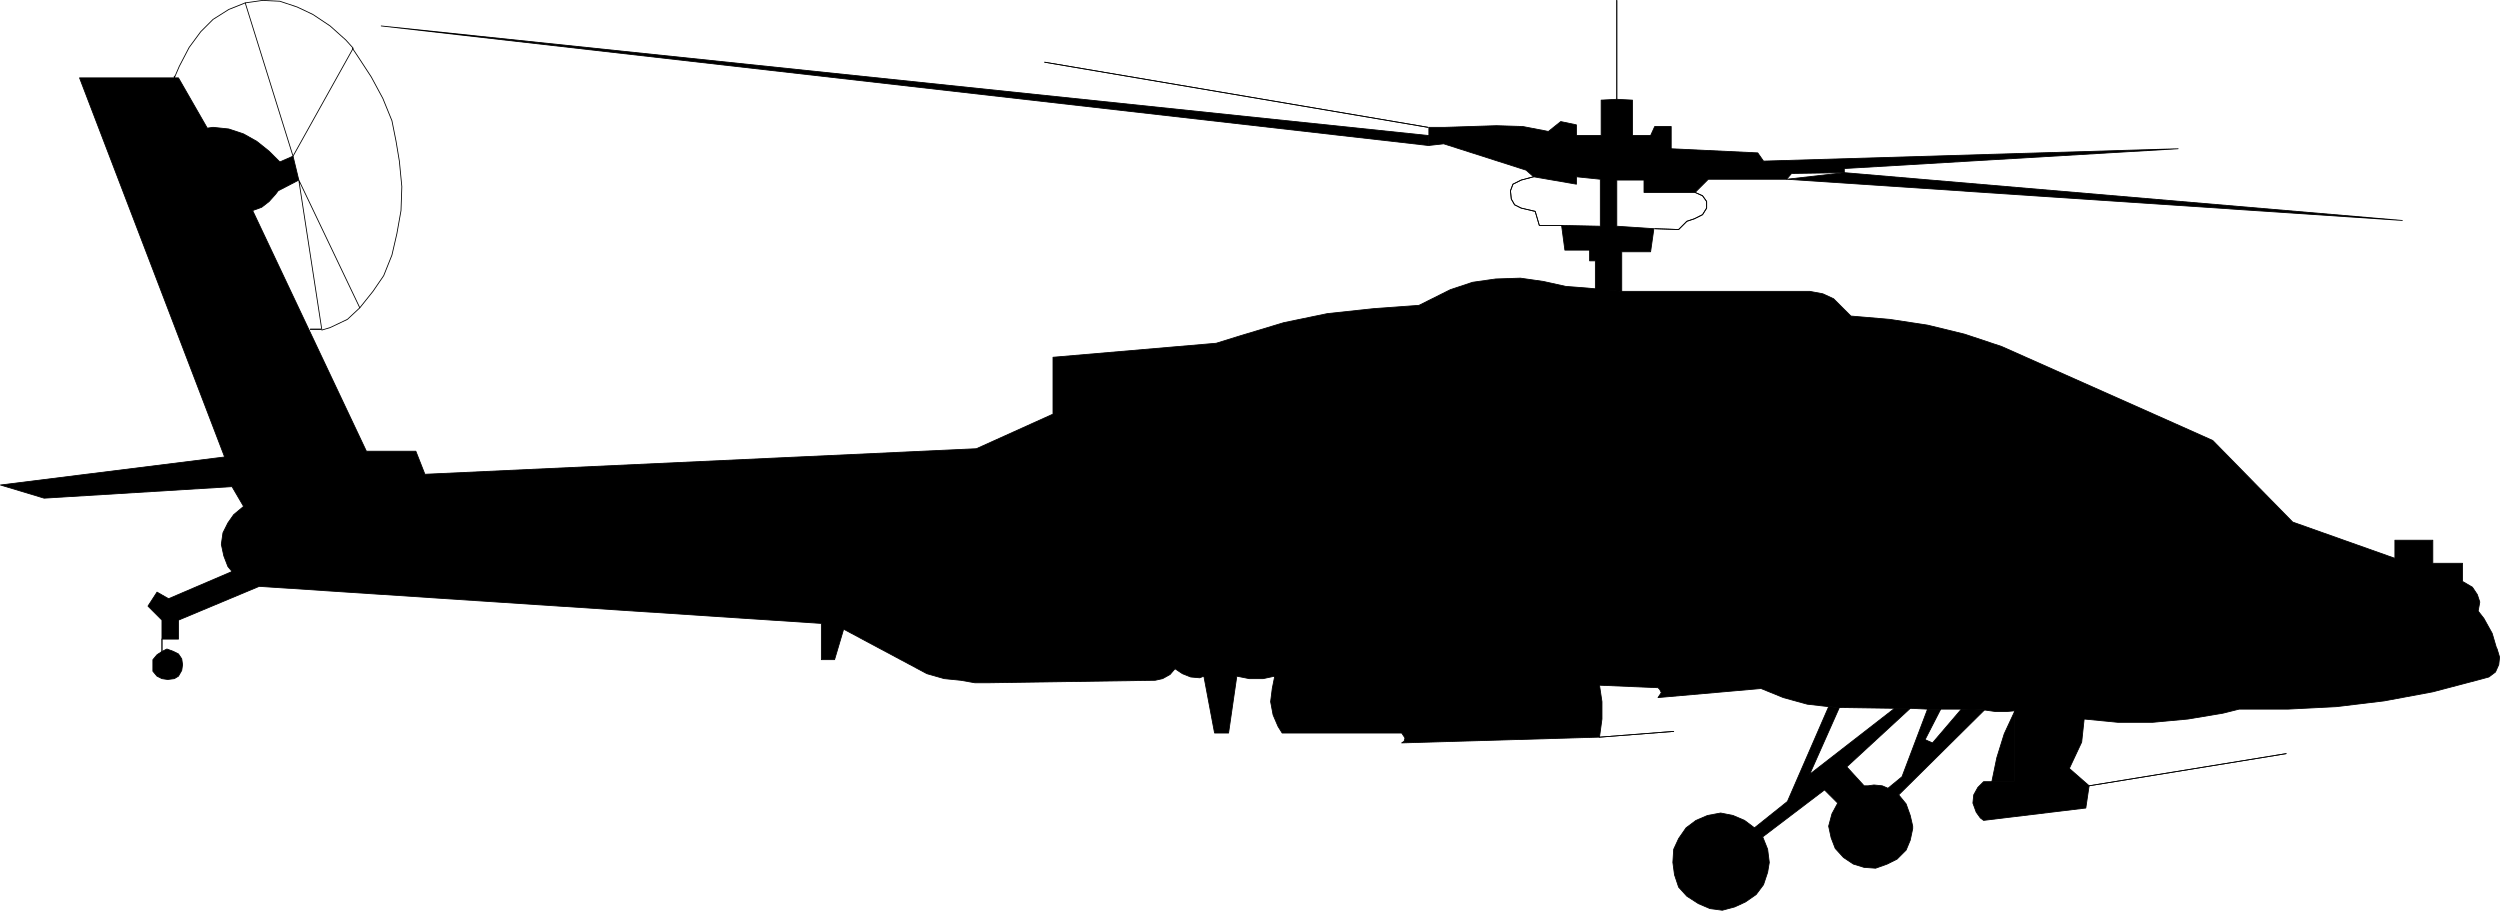 <?xml version="1.0" encoding="UTF-8" standalone="no"?>
<svg
   version="1.0"
   width="129.681mm"
   height="47.237mm"
   id="svg36"
   sodipodi:docname="Helicopter 04.wmf"
   xmlns:inkscape="http://www.inkscape.org/namespaces/inkscape"
   xmlns:sodipodi="http://sodipodi.sourceforge.net/DTD/sodipodi-0.dtd"
   xmlns="http://www.w3.org/2000/svg"
   xmlns:svg="http://www.w3.org/2000/svg">
  <sodipodi:namedview
     id="namedview36"
     pagecolor="#ffffff"
     bordercolor="#000000"
     borderopacity="0.25"
     inkscape:showpageshadow="2"
     inkscape:pageopacity="0.0"
     inkscape:pagecheckerboard="0"
     inkscape:deskcolor="#d1d1d1"
     inkscape:document-units="mm" />
  <defs
     id="defs1">
    <pattern
       id="WMFhbasepattern"
       patternUnits="userSpaceOnUse"
       width="6"
       height="6"
       x="0"
       y="0" />
  </defs>
  <path
     style="fill:#000000;fill-opacity:1;fill-rule:evenodd;stroke:none"
     d="m 35.633,129.175 -0.646,-0.969 -0.97,-0.485 -1.293,-0.485 -0.97,0.485 -0.97,0.646 -0.808,0.969 v 1.131 1.131 l 0.808,0.969 0.97,0.485 1.131,0.162 1.293,-0.162 0.808,-0.485 0.646,-1.131 0.162,-1.131 z"
     id="path1" />
  <path
     style="fill:none;stroke:#000000;stroke-width:0.162px;stroke-linecap:round;stroke-linejoin:round;stroke-miterlimit:4;stroke-dasharray:none;stroke-opacity:1"
     d="m 35.633,129.175 -0.646,-0.969 -0.97,-0.485 -1.293,-0.485 -0.97,0.485 -0.97,0.646 -0.808,0.969 v 1.131 1.131 l 0.808,0.969 0.97,0.485 1.131,0.162 1.293,-0.162 0.808,-0.485 0.646,-1.131 0.162,-1.131 -0.162,-1.131 v 0"
     id="path2" />
  <path
     style="fill:#000000;fill-opacity:1;fill-rule:evenodd;stroke:none"
     d="m 311.16,56.469 6.787,0.646 h 36.845 l 2.586,0.485 2.101,0.969 1.616,1.616 1.778,1.777 7.595,0.646 7.434,1.131 7.272,1.777 7.272,2.424 33.774,15.026 7.595,3.393 15.675,15.995 20.038,7.109 v -3.555 h 7.434 v 4.524 h 5.818 v 3.555 l 1.939,1.131 0.97,1.454 0.485,1.454 -0.323,1.777 1.131,1.454 1.616,2.908 0.808,2.747 0.162,0.323 0.485,1.616 -0.162,1.454 -0.646,1.454 -1.293,0.969 -1.778,0.485 -9.211,2.424 -9.534,1.777 -9.373,1.131 -9.534,0.485 h -9.534 l -3.232,0.808 -6.787,1.131 -6.949,0.646 h -6.787 l -6.626,-0.646 -0.485,4.524 -2.424,5.17 3.878,3.393 -0.646,4.362 -20.038,2.424 -0.646,-0.485 -0.808,-1.131 -0.646,-1.777 0.162,-1.616 0.808,-1.454 1.131,-1.131 h 1.616 4.525 v -13.895 l -1.778,0.162 h -1.939 l -2.262,-0.323 -4.525,-0.162 h -4.202 -2.424 l -3.394,-0.162 h -3.07 l -10.827,-0.162 -2.101,-0.162 -4.202,-0.485 -4.686,-1.293 -4.363,-1.777 -20.2,1.777 0.323,-0.485 0.323,-0.485 -0.323,-0.646 -0.323,-0.323 -11.474,-0.485 0.485,3.231 v 3.393 l -0.485,3.555 -38.784,1.131 0.485,-0.323 0.162,-0.646 -0.646,-0.969 h -23.432 l -0.808,-1.293 -0.97,-2.262 -0.485,-2.585 0.323,-2.585 0.485,-2.424 -2.262,0.485 h -2.747 l -2.424,-0.485 -1.616,11.148 h -2.747 l -2.101,-11.148 -0.808,0.323 -1.778,-0.162 -1.616,-0.646 -1.454,-0.969 -0.97,1.131 -1.454,0.808 -1.454,0.323 -32.32,0.485 h -3.07 l -2.747,-0.485 -3.232,-0.323 -3.394,-0.969 -16.322,-8.725 -1.778,5.978 h -2.586 v -7.109 L 50.823,114.957 34.986,121.581 v 3.716 h -3.232 v -3.716 l -2.747,-2.747 1.778,-2.747 2.262,1.293 12.443,-5.332 -0.808,-0.969 -0.808,-2.1 -0.485,-2.262 0.323,-2.262 0.97,-1.939 1.131,-1.616 1.939,-1.616 L 45.49,95.407 8.646,97.669 0.081,95.084 44.036,89.59 15.594,15.268 h 18.584 0.808 l 5.656,9.856 1.131,-0.162 3.07,0.323 2.909,0.969 2.586,1.454 2.424,1.939 2.101,2.1 2.586,-1.131 1.131,4.686 -4.04,2.1 -0.485,0.646 -1.293,1.454 -1.454,1.131 -1.778,0.646 22.301,47.178 h 9.696 l 1.778,4.524 108.11,-5.009 15.029,-6.786 V 70.041 l 31.997,-2.747 4.686,-1.454 8.565,-2.585 8.565,-1.777 9.05,-0.969 8.888,-0.646 1.939,-0.969 4.202,-2.1 4.363,-1.454 4.525,-0.646 4.848,-0.162 4.525,0.646 4.363,0.969 4.202,0.323 z"
     id="path3" />
  <path
     style="fill:none;stroke:#000000;stroke-width:0.162px;stroke-linecap:round;stroke-linejoin:round;stroke-miterlimit:4;stroke-dasharray:none;stroke-opacity:1"
     d="m 311.16,56.469 6.787,0.646 h 36.845 l 2.586,0.485 2.101,0.969 1.616,1.616 1.778,1.777 7.595,0.646 7.434,1.131 7.272,1.777 7.272,2.424 33.774,15.026 7.595,3.393 15.675,15.995 20.038,7.109 v -3.555 h 7.434 v 4.524 h 5.818 v 3.555 l 1.939,1.131 0.97,1.454 0.485,1.454 -0.323,1.777 1.131,1.454 1.616,2.908 0.808,2.747 0.162,0.323 0.485,1.616 -0.162,1.454 -0.646,1.454 -1.293,0.969 -1.778,0.485 -9.211,2.424 -9.534,1.777 -9.373,1.131 -9.534,0.485 h -9.534 l -3.232,0.808 -6.787,1.131 -6.949,0.646 h -6.787 l -6.626,-0.646 -0.485,4.524 -2.424,5.17 3.878,3.393 -0.646,4.362 -20.038,2.424 -0.646,-0.485 -0.808,-1.131 -0.646,-1.777 0.162,-1.616 0.808,-1.454 1.131,-1.131 h 1.616 4.525 v -13.895 l -1.778,0.162 h -1.939 l -2.262,-0.323 -4.525,-0.162 h -4.202 -2.424 l -3.394,-0.162 h -3.07 l -10.827,-0.162 -2.101,-0.162 -4.202,-0.485 -4.686,-1.293 -4.363,-1.777 -20.2,1.777 0.323,-0.485 0.323,-0.485 -0.323,-0.646 -0.323,-0.323 -11.474,-0.485 0.485,3.231 v 3.393 l -0.485,3.555 -38.784,1.131 0.485,-0.323 0.162,-0.646 -0.646,-0.969 h -23.432 l -0.808,-1.293 -0.97,-2.262 -0.485,-2.585 0.323,-2.585 0.485,-2.424 -2.262,0.485 h -2.747 l -2.424,-0.485 -1.616,11.148 h -2.747 l -2.101,-11.148 -0.808,0.323 -1.778,-0.162 -1.616,-0.646 -1.454,-0.969 -0.97,1.131 -1.454,0.808 -1.454,0.323 -32.32,0.485 h -3.07 l -2.747,-0.485 -3.232,-0.323 -3.394,-0.969 -16.322,-8.725 -1.778,5.978 h -2.586 v -7.109 L 50.823,114.957 34.986,121.581 v 3.716 h -3.232 v -3.716 l -2.747,-2.747 1.778,-2.747 2.262,1.293 12.443,-5.332 -0.808,-0.969 -0.808,-2.1 -0.485,-2.262 0.323,-2.262 0.97,-1.939 1.131,-1.616 1.939,-1.616 L 45.49,95.407 8.646,97.669 0.081,95.084 44.036,89.59 15.594,15.268 h 18.584 0.808 l 5.656,9.856 1.131,-0.162 3.07,0.323 2.909,0.969 2.586,1.454 2.424,1.939 2.101,2.1 2.586,-1.131 1.131,4.686 -4.04,2.1 -0.485,0.646 -1.293,1.454 -1.454,1.131 -1.778,0.646 22.301,47.178 h 9.696 l 1.778,4.524 108.11,-5.009 15.029,-6.786 V 70.041 l 31.997,-2.747 4.686,-1.454 8.565,-2.585 8.565,-1.777 9.05,-0.969 8.888,-0.646 1.939,-0.969 4.202,-2.1 4.363,-1.454 4.525,-0.646 4.848,-0.162 4.525,0.646 4.363,0.969 4.202,0.323 v 0"
     id="path4" />
  <path
     style="fill:none;stroke:#000000;stroke-width:0.162px;stroke-linecap:round;stroke-linejoin:round;stroke-miterlimit:4;stroke-dasharray:none;stroke-opacity:1"
     d="m 31.754,125.297 v 2.424"
     id="path5" />
  <path
     style="fill:none;stroke:#000000;stroke-width:0.162px;stroke-linecap:round;stroke-linejoin:round;stroke-miterlimit:4;stroke-dasharray:none;stroke-opacity:1"
     d="m 31.754,125.297 v 2.424"
     id="path6" />
  <path
     style="fill:none;stroke:#000000;stroke-width:0.162px;stroke-linecap:round;stroke-linejoin:round;stroke-miterlimit:4;stroke-dasharray:none;stroke-opacity:1"
     d="m 409.575,154.057 38.622,-6.301"
     id="path7" />
  <path
     style="fill:none;stroke:#000000;stroke-width:0.162px;stroke-linecap:round;stroke-linejoin:round;stroke-miterlimit:4;stroke-dasharray:none;stroke-opacity:1"
     d="m 409.575,154.057 38.622,-6.301"
     id="path8" />
  <path
     style="fill:#000000;fill-opacity:1;fill-rule:evenodd;stroke:none"
     d="m 395.031,153.087 v -13.733 l -2.101,4.524 -1.454,4.686 -0.97,4.686 h 4.525 v 0 z"
     id="path9" />
  <path
     style="fill:none;stroke:#000000;stroke-width:0.162px;stroke-linecap:round;stroke-linejoin:round;stroke-miterlimit:4;stroke-dasharray:none;stroke-opacity:1"
     d="m 395.031,153.087 v -13.733 l -2.101,4.524 -1.454,4.686 -0.97,4.686 h 4.525 v 0"
     id="path10" />
  <path
     style="fill:none;stroke:#000000;stroke-width:0.162px;stroke-linecap:round;stroke-linejoin:round;stroke-miterlimit:4;stroke-dasharray:none;stroke-opacity:1"
     d="m 313.584,144.524 14.544,-1.131"
     id="path11" />
  <path
     style="fill:none;stroke:#000000;stroke-width:0.162px;stroke-linecap:round;stroke-linejoin:round;stroke-miterlimit:4;stroke-dasharray:none;stroke-opacity:1"
     d="m 313.584,144.524 14.544,-1.131"
     id="path12" />
  <path
     style="fill:#000000;fill-opacity:1;fill-rule:evenodd;stroke:none"
     d="m 361.58,33.041 65.448,-3.878 -81.285,2.424 -1.131,-1.616 -16.968,-0.808 v -4.362 h -3.232 l -0.808,1.777 h -3.555 v -6.948 l -3.07,-0.162 -3.07,0.162 v 6.948 h -4.848 v -2.1 l -3.07,-0.646 -2.424,1.939 -5.01,-0.969 -5.171,-0.162 -10.019,0.323 h -3.232 v 3.555 l 2.909,-0.323 16.16,5.17 1.454,1.293 8.403,1.454 v -1.454 l 4.686,0.485 v 9.209 l -7.595,-0.162 0.646,4.847 h 4.848 v 2.1 h 1.131 v 5.655 l 5.171,0.323 v -7.755 h 5.656 l 0.646,-4.524 -7.272,-0.485 v -9.048 h 5.333 v 2.424 h 10.019 l 2.586,-2.585 h 15.352 l 0.97,-1.131 10.342,-0.162 v -0.808 z"
     id="path13" />
  <path
     style="fill:none;stroke:#000000;stroke-width:0.162px;stroke-linecap:round;stroke-linejoin:round;stroke-miterlimit:4;stroke-dasharray:none;stroke-opacity:1"
     d="m 361.58,33.041 65.448,-3.878 -81.285,2.424 -1.131,-1.616 -16.968,-0.808 v -4.362 h -3.232 l -0.808,1.777 h -3.555 v -6.948 l -3.07,-0.162 -3.07,0.162 v 6.948 h -4.848 v -2.1 l -3.07,-0.646 -2.424,1.939 -5.01,-0.969 -5.171,-0.162 -10.019,0.323 h -3.232 v 3.555 l 2.909,-0.323 16.16,5.17 1.454,1.293 8.403,1.454 v -1.454 l 4.686,0.485 v 9.209 l -7.595,-0.162 0.646,4.847 h 4.848 v 2.1 h 1.131 v 5.655 l 5.171,0.323 v -7.755 h 5.656 l 0.646,-4.524 -7.272,-0.485 v -9.048 h 5.333 v 2.424 h 10.019 l 2.586,-2.585 h 15.352 l 0.97,-1.131 10.342,-0.162 v -0.808 0"
     id="path14" />
  <path
     style="fill:none;stroke:#000000;stroke-width:0.162px;stroke-linecap:round;stroke-linejoin:round;stroke-miterlimit:4;stroke-dasharray:none;stroke-opacity:1"
     d="M 316.978,19.469 V 0.081"
     id="path15" />
  <path
     style="fill:none;stroke:#000000;stroke-width:0.162px;stroke-linecap:round;stroke-linejoin:round;stroke-miterlimit:4;stroke-dasharray:none;stroke-opacity:1"
     d="M 316.978,19.469 V 0.081"
     id="path16" />
  <path
     style="fill:#000000;fill-opacity:1;fill-rule:evenodd;stroke:none"
     d="m 361.58,33.849 109.403,9.371 -120.715,-8.078 11.312,-1.293 z"
     id="path17" />
  <path
     style="fill:none;stroke:#000000;stroke-width:0.162px;stroke-linecap:round;stroke-linejoin:round;stroke-miterlimit:4;stroke-dasharray:none;stroke-opacity:1"
     d="m 361.58,33.849 109.403,9.371 -120.715,-8.078 11.312,-1.293 v 0"
     id="path18" />
  <path
     style="fill:none;stroke:#000000;stroke-width:0.162px;stroke-linecap:round;stroke-linejoin:round;stroke-miterlimit:4;stroke-dasharray:none;stroke-opacity:1"
     d="M 279.972,24.963 204.828,12.199"
     id="path19" />
  <path
     style="fill:none;stroke:#000000;stroke-width:0.162px;stroke-linecap:round;stroke-linejoin:round;stroke-miterlimit:4;stroke-dasharray:none;stroke-opacity:1"
     d="M 279.972,24.963 204.828,12.199"
     id="path20" />
  <path
     style="fill:#000000;fill-opacity:1;fill-rule:evenodd;stroke:none"
     d="M 279.972,28.517 74.74,5.089 280.133,26.578 v 1.939 0 z"
     id="path21" />
  <path
     style="fill:none;stroke:#000000;stroke-width:0.162px;stroke-linecap:round;stroke-linejoin:round;stroke-miterlimit:4;stroke-dasharray:none;stroke-opacity:1"
     d="M 279.972,28.517 74.74,5.089 280.133,26.578 v 1.939 0"
     id="path22" />
  <path
     style="fill:none;stroke:#000000;stroke-width:0.162px;stroke-linecap:round;stroke-linejoin:round;stroke-miterlimit:4;stroke-dasharray:none;stroke-opacity:1"
     d="M 34.178,15.268 V 14.945"
     id="path23" />
  <path
     style="fill:none;stroke:#000000;stroke-width:0.162px;stroke-linecap:round;stroke-linejoin:round;stroke-miterlimit:4;stroke-dasharray:none;stroke-opacity:1"
     d="M 34.178,15.268 V 14.945"
     id="path24" />
  <path
     style="fill:none;stroke:#000000;stroke-width:0.162px;stroke-linecap:round;stroke-linejoin:round;stroke-miterlimit:4;stroke-dasharray:none;stroke-opacity:1"
     d="M 57.449,30.617 69.245,9.452 67.791,7.836 64.721,5.089 61.327,2.827 58.257,1.373 54.863,0.242 51.47,0.081 48.076,0.566 57.449,30.617 v 0"
     id="path25" />
  <path
     style="fill:none;stroke:#000000;stroke-width:0.162px;stroke-linecap:round;stroke-linejoin:round;stroke-miterlimit:4;stroke-dasharray:none;stroke-opacity:1"
     d="m 58.58,35.303 4.525,29.406 1.616,-0.485 3.394,-1.616 2.424,-2.262 -11.958,-25.043 v 0"
     id="path26" />
  <path
     style="fill:none;stroke:#000000;stroke-width:0.162px;stroke-linecap:round;stroke-linejoin:round;stroke-miterlimit:4;stroke-dasharray:none;stroke-opacity:1"
     d="M 48.076,0.566 44.844,1.858 41.774,3.797 39.35,6.22 37.087,9.29 35.148,13.006 34.178,15.268"
     id="path27" />
  <path
     style="fill:none;stroke:#000000;stroke-width:0.162px;stroke-linecap:round;stroke-linejoin:round;stroke-miterlimit:4;stroke-dasharray:none;stroke-opacity:1"
     d="m 69.084,9.452 1.293,1.939 2.424,3.716 2.262,4.201 1.778,4.362 0.808,4.039 0.646,3.878 0.485,5.009 -0.162,4.686 -0.808,4.524 -0.97,4.201 -1.616,4.039 -2.101,3.07 -2.586,3.231"
     id="path28" />
  <path
     style="fill:#000000;fill-opacity:1;fill-rule:evenodd;stroke:none"
     d="m 366.266,154.057 1.131,-0.162 1.616,0.162 1.131,0.485 2.747,-2.262 5.01,-13.249 h 2.586 l -3.07,5.978 1.454,0.646 5.656,-6.624 4.525,0.162 -16.806,16.642 1.454,1.777 0.808,2.262 0.485,2.1 v 0.485 l -0.485,2.262 -0.808,1.939 -1.778,1.777 -1.939,0.969 -2.262,0.808 -2.262,-0.162 -2.101,-0.646 -1.939,-1.293 -1.616,-1.777 -0.808,-2.1 -0.485,-2.262 0.646,-2.424 1.131,-2.1 -2.586,-2.585 -12.12,9.209 0.97,2.424 0.323,2.585 -0.323,1.939 -0.808,2.424 -1.454,1.939 -2.101,1.454 -2.101,0.969 -2.424,0.646 -2.424,-0.323 -2.262,-0.969 -2.262,-1.454 -1.616,-1.777 -0.808,-2.424 -0.323,-2.424 0.162,-2.585 0.97,-2.1 1.454,-2.1 1.939,-1.454 2.262,-0.969 2.586,-0.485 2.424,0.485 2.262,0.969 1.939,1.454 6.464,-5.17 8.08,-18.581 2.101,0.162 -5.818,13.087 16.645,-12.926 h 3.07 l -12.443,11.471 3.394,3.716 h 0.808 z"
     id="path29" />
  <path
     style="fill:none;stroke:#000000;stroke-width:0.162px;stroke-linecap:round;stroke-linejoin:round;stroke-miterlimit:4;stroke-dasharray:none;stroke-opacity:1"
     d="m 366.266,154.057 1.131,-0.162 1.616,0.162 1.131,0.485 2.747,-2.262 5.01,-13.249 h 2.586 l -3.07,5.978 1.454,0.646 5.656,-6.624 4.525,0.162 -16.806,16.642 1.454,1.777 0.808,2.262 0.485,2.1 v 0.485 l -0.485,2.262 -0.808,1.939 -1.778,1.777 -1.939,0.969 -2.262,0.808 -2.262,-0.162 -2.101,-0.646 -1.939,-1.293 -1.616,-1.777 -0.808,-2.1 -0.485,-2.262 0.646,-2.424 1.131,-2.1 -2.586,-2.585 -12.12,9.209 0.97,2.424 0.323,2.585 -0.323,1.939 -0.808,2.424 -1.454,1.939 -2.101,1.454 -2.101,0.969 -2.424,0.646 -2.424,-0.323 -2.262,-0.969 -2.262,-1.454 -1.616,-1.777 -0.808,-2.424 -0.323,-2.424 0.162,-2.585 0.97,-2.1 1.454,-2.1 1.939,-1.454 2.262,-0.969 2.586,-0.485 2.424,0.485 2.262,0.969 1.939,1.454 6.464,-5.17 8.08,-18.581 2.101,0.162 -5.818,13.087 16.645,-12.926 h 3.07 l -12.443,11.471 3.394,3.716 h 0.808 v 0"
     id="path30" />
  <path
     style="fill:none;stroke:#000000;stroke-width:0.162px;stroke-linecap:round;stroke-linejoin:round;stroke-miterlimit:4;stroke-dasharray:none;stroke-opacity:1"
     d="m 332.33,37.727 1.454,0.646 0.808,1.131 v 1.293 l -0.808,1.293 -1.616,0.808 -1.454,0.485 -1.616,1.616 -4.686,-0.162"
     id="path31" />
  <path
     style="fill:none;stroke:#000000;stroke-width:0.162px;stroke-linecap:round;stroke-linejoin:round;stroke-miterlimit:4;stroke-dasharray:none;stroke-opacity:1"
     d="m 332.33,37.727 1.454,0.646 0.808,1.131 v 1.293 l -0.808,1.293 -1.616,0.808 -1.454,0.485 -1.616,1.616 -4.686,-0.162"
     id="path32" />
  <path
     style="fill:none;stroke:#000000;stroke-width:0.162px;stroke-linecap:round;stroke-linejoin:round;stroke-miterlimit:4;stroke-dasharray:none;stroke-opacity:1"
     d="m 300.656,34.657 -2.424,0.646 -1.616,0.808 -0.485,1.293 0.162,1.616 0.646,1.131 1.293,0.646 2.747,0.646 0.808,2.747 h 4.525"
     id="path33" />
  <path
     style="fill:none;stroke:#000000;stroke-width:0.162px;stroke-linecap:round;stroke-linejoin:round;stroke-miterlimit:4;stroke-dasharray:none;stroke-opacity:1"
     d="m 300.656,34.657 -2.424,0.646 -1.616,0.808 -0.485,1.293 0.162,1.616 0.646,1.131 1.293,0.646 2.747,0.646 0.808,2.747 h 4.525"
     id="path34" />
  <path
     style="fill:none;stroke:#000000;stroke-width:0.162px;stroke-linecap:round;stroke-linejoin:round;stroke-miterlimit:4;stroke-dasharray:none;stroke-opacity:1"
     d="M 62.943,64.547 H 60.842"
     id="path35" />
  <path
     style="fill:none;stroke:#000000;stroke-width:0.162px;stroke-linecap:round;stroke-linejoin:round;stroke-miterlimit:4;stroke-dasharray:none;stroke-opacity:1"
     d="M 62.943,64.547 H 60.842"
     id="path36" />
</svg>
